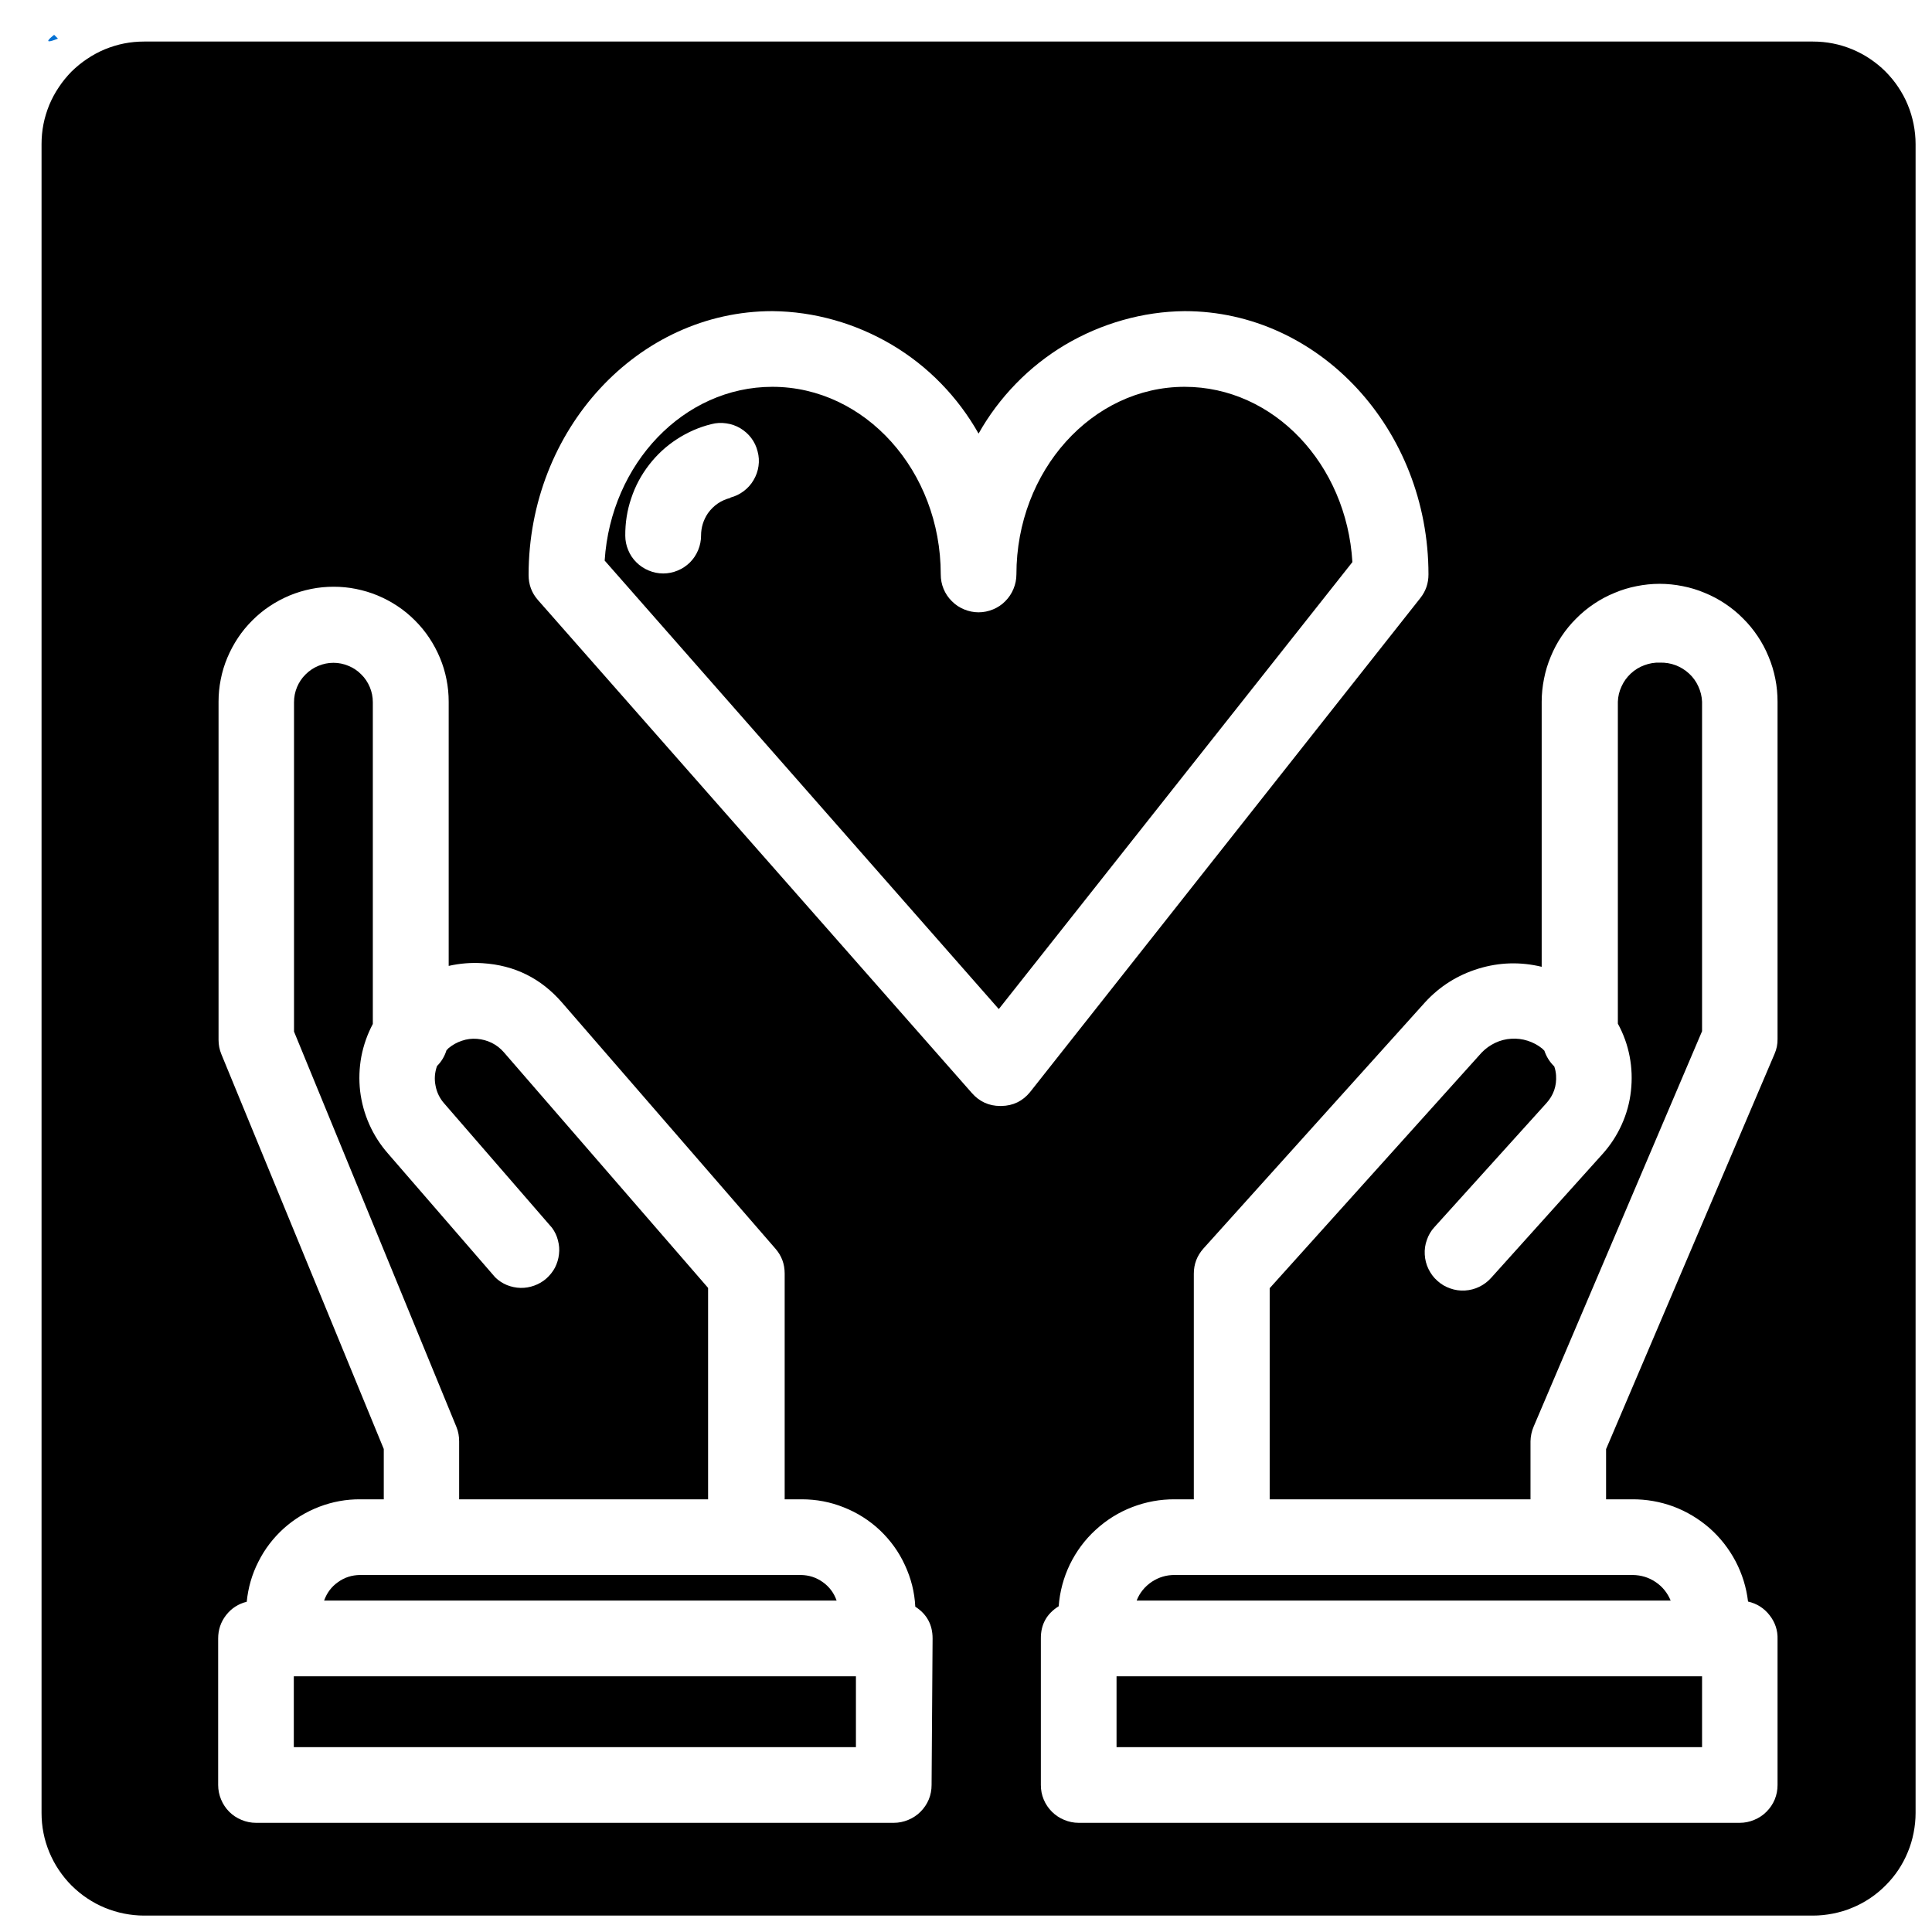 <svg xmlns="http://www.w3.org/2000/svg" xmlns:xlink="http://www.w3.org/1999/xlink" width="100" zoomAndPan="magnify" viewBox="0 0 75 75" height="100" preserveAspectRatio="xMidYMid meet" version="1.0"><defs><clipPath id="6a49de26d0"><path d="M 1.863 1.332 L 2.273 1.332 L 2.273 1.613 L 1.863 1.613 Z M 1.863 1.332 " clip-rule="nonzero"/></clipPath><clipPath id="e05262dc7c"><path d="M 2.25 1.5 C 1.5 1.801 2.102 1.352 2.102 1.352 " clip-rule="nonzero"/></clipPath><clipPath id="a6dbf5ac2d"><path d="M 1.613 1.613 L 74.363 1.613 L 74.363 74.363 L 1.613 74.363 Z M 1.613 1.613 " clip-rule="nonzero"/></clipPath></defs><rect x="-7.5" width="90" fill="#ffffff" y="-7.5" height="90" fill-opacity="1"/><rect x="-7.5" width="90" fill="#ffffff" y="-7.5" height="90" fill-opacity="1"/><g clip-path="url(#6a49de26d0)"><g clip-path="url(#e05262dc7c)"><path fill="#0571d3" d="M -1.5 -1.648 L 5.254 -1.648 L 5.254 4.875 L -1.5 4.875 Z M -1.5 -1.648 " fill-opacity="1" fill-rule="nonzero"/></g></g><path fill="#000000" d="M 17.824 55.953 L 17.824 58.203 L 27.488 58.203 L 27.488 49.996 L 19.559 40.848 C 19.426 40.695 19.27 40.574 19.09 40.484 C 18.906 40.395 18.719 40.344 18.516 40.328 C 18.316 40.312 18.121 40.336 17.93 40.402 C 17.738 40.465 17.566 40.562 17.41 40.691 L 17.332 40.773 C 17.258 41.008 17.137 41.211 16.965 41.383 C 16.875 41.637 16.855 41.895 16.91 42.156 C 16.961 42.422 17.078 42.652 17.258 42.852 L 21.43 47.664 C 21.539 47.812 21.617 47.977 21.66 48.152 C 21.707 48.332 21.723 48.512 21.699 48.691 C 21.68 48.875 21.625 49.047 21.543 49.211 C 21.457 49.371 21.344 49.512 21.207 49.633 C 21.07 49.754 20.914 49.844 20.742 49.906 C 20.57 49.969 20.391 50 20.207 49.996 C 20.027 49.992 19.848 49.953 19.68 49.887 C 19.512 49.816 19.359 49.719 19.227 49.59 L 15.059 44.777 C 14.762 44.438 14.52 44.062 14.336 43.648 C 14.152 43.234 14.035 42.805 13.98 42.355 C 13.93 41.906 13.945 41.461 14.027 41.016 C 14.113 40.57 14.262 40.148 14.473 39.75 L 14.473 27.258 C 14.473 27.055 14.434 26.859 14.355 26.672 C 14.277 26.488 14.168 26.32 14.023 26.18 C 13.883 26.035 13.715 25.926 13.527 25.848 C 13.34 25.77 13.148 25.73 12.945 25.73 C 12.742 25.73 12.547 25.77 12.359 25.848 C 12.172 25.926 12.008 26.035 11.863 26.18 C 11.719 26.32 11.609 26.488 11.531 26.672 C 11.453 26.859 11.414 27.055 11.414 27.258 L 11.414 40.047 L 17.719 55.395 C 17.793 55.574 17.824 55.762 17.824 55.953 Z M 17.824 55.953 " fill-opacity="1" fill-rule="nonzero"/><path fill="#000000" d="M 11.406 65.074 L 33.227 65.074 L 33.227 67.824 L 11.406 67.824 Z M 11.406 65.074 " fill-opacity="1" fill-rule="nonzero"/><path fill="#000000" d="M 44.125 62.133 L 64.855 62.133 C 64.73 61.836 64.539 61.594 64.27 61.414 C 64.004 61.234 63.707 61.145 63.383 61.141 L 45.609 61.141 C 45.281 61.137 44.984 61.227 44.711 61.406 C 44.441 61.59 44.242 61.832 44.125 62.133 Z M 44.125 62.133 " fill-opacity="1" fill-rule="nonzero"/><path fill="#000000" d="M 64.441 25.723 C 64.234 25.715 64.031 25.75 63.832 25.824 C 63.637 25.895 63.461 26.004 63.309 26.145 C 63.156 26.289 63.035 26.453 62.949 26.645 C 62.859 26.836 62.812 27.035 62.805 27.242 L 62.805 39.738 C 63.023 40.137 63.176 40.559 63.262 41.008 C 63.348 41.453 63.363 41.906 63.312 42.359 C 63.262 42.809 63.141 43.246 62.953 43.66 C 62.766 44.074 62.52 44.453 62.215 44.793 L 57.887 49.605 C 57.758 49.75 57.602 49.867 57.426 49.953 C 57.25 50.039 57.062 50.086 56.867 50.098 C 56.672 50.109 56.48 50.082 56.297 50.016 C 56.113 49.953 55.945 49.855 55.801 49.723 C 55.652 49.594 55.539 49.438 55.453 49.262 C 55.367 49.086 55.32 48.898 55.309 48.703 C 55.297 48.508 55.324 48.316 55.391 48.133 C 55.453 47.949 55.551 47.781 55.684 47.637 L 60.031 42.824 C 60.309 42.516 60.434 42.156 60.406 41.742 C 60.398 41.625 60.375 41.508 60.336 41.398 C 60.156 41.223 60.031 41.02 59.953 40.789 C 59.922 40.762 59.895 40.734 59.871 40.707 C 59.703 40.57 59.512 40.469 59.305 40.402 C 59.098 40.336 58.883 40.309 58.664 40.324 C 58.449 40.336 58.238 40.391 58.043 40.484 C 57.844 40.578 57.672 40.703 57.52 40.859 L 49.289 50.008 L 49.289 58.203 L 59.414 58.203 L 59.414 55.953 C 59.418 55.758 59.457 55.566 59.535 55.383 L 66.074 40.031 L 66.074 27.242 C 66.066 27.035 66.016 26.836 65.93 26.648 C 65.844 26.457 65.723 26.289 65.57 26.148 C 65.418 26.008 65.242 25.898 65.047 25.824 C 64.852 25.75 64.652 25.719 64.441 25.723 Z M 64.441 25.723 " fill-opacity="1" fill-rule="nonzero"/><g clip-path="url(#a6dbf5ac2d)"><path fill="#000000" d="M 70.379 1.613 L 5.594 1.613 C 5.332 1.613 5.074 1.637 4.816 1.688 C 4.562 1.738 4.312 1.816 4.07 1.914 C 3.828 2.016 3.602 2.137 3.383 2.285 C 3.164 2.43 2.965 2.594 2.777 2.777 C 2.594 2.965 2.43 3.164 2.285 3.383 C 2.137 3.602 2.016 3.828 1.914 4.07 C 1.816 4.312 1.738 4.562 1.688 4.816 C 1.637 5.074 1.613 5.332 1.613 5.594 L 1.613 70.379 C 1.613 70.641 1.637 70.898 1.688 71.156 C 1.738 71.414 1.816 71.664 1.914 71.902 C 2.016 72.145 2.137 72.375 2.285 72.594 C 2.43 72.809 2.594 73.012 2.777 73.195 C 2.965 73.379 3.164 73.547 3.383 73.691 C 3.602 73.836 3.828 73.961 4.07 74.059 C 4.312 74.16 4.562 74.234 4.816 74.285 C 5.074 74.336 5.332 74.363 5.594 74.363 L 70.379 74.363 C 70.641 74.363 70.898 74.336 71.156 74.285 C 71.414 74.234 71.664 74.16 71.902 74.059 C 72.145 73.961 72.375 73.836 72.594 73.691 C 72.809 73.547 73.012 73.379 73.195 73.195 C 73.379 73.012 73.547 72.809 73.691 72.594 C 73.836 72.375 73.961 72.145 74.059 71.902 C 74.16 71.664 74.234 71.414 74.285 71.156 C 74.336 70.898 74.363 70.641 74.363 70.379 L 74.363 5.594 C 74.363 5.332 74.336 5.074 74.285 4.816 C 74.234 4.562 74.16 4.312 74.059 4.07 C 73.961 3.828 73.836 3.602 73.691 3.383 C 73.547 3.164 73.379 2.965 73.195 2.777 C 73.012 2.594 72.809 2.43 72.594 2.285 C 72.375 2.137 72.145 2.016 71.902 1.914 C 71.664 1.816 71.414 1.738 71.156 1.688 C 70.898 1.637 70.641 1.613 70.379 1.613 Z M 36.164 69.293 C 36.164 69.488 36.129 69.676 36.055 69.855 C 35.98 70.035 35.871 70.195 35.734 70.332 C 35.598 70.469 35.438 70.574 35.258 70.648 C 35.078 70.723 34.891 70.762 34.695 70.762 L 9.938 70.762 C 9.742 70.762 9.555 70.723 9.375 70.648 C 9.195 70.574 9.035 70.469 8.898 70.332 C 8.762 70.195 8.656 70.035 8.582 69.855 C 8.508 69.676 8.469 69.488 8.469 69.293 L 8.469 63.605 C 8.469 63.27 8.57 62.965 8.777 62.699 C 8.984 62.434 9.25 62.262 9.578 62.18 C 9.633 61.633 9.781 61.113 10.031 60.625 C 10.277 60.133 10.605 59.707 11.012 59.336 C 11.422 58.969 11.883 58.688 12.395 58.492 C 12.906 58.297 13.438 58.199 13.988 58.203 L 14.898 58.203 L 14.898 56.25 L 8.594 40.926 C 8.52 40.746 8.484 40.562 8.484 40.367 L 8.484 27.242 C 8.484 26.949 8.512 26.66 8.57 26.371 C 8.625 26.086 8.711 25.805 8.824 25.535 C 8.938 25.266 9.074 25.008 9.238 24.762 C 9.398 24.52 9.586 24.293 9.793 24.086 C 10 23.879 10.227 23.691 10.469 23.531 C 10.715 23.367 10.973 23.23 11.242 23.117 C 11.512 23.004 11.793 22.922 12.078 22.863 C 12.367 22.805 12.656 22.777 12.953 22.777 C 13.246 22.777 13.535 22.805 13.824 22.863 C 14.109 22.922 14.391 23.004 14.66 23.117 C 14.93 23.23 15.188 23.367 15.434 23.531 C 15.676 23.691 15.902 23.879 16.109 24.086 C 16.316 24.293 16.504 24.52 16.664 24.762 C 16.828 25.008 16.965 25.266 17.078 25.535 C 17.191 25.805 17.277 26.086 17.332 26.371 C 17.391 26.66 17.418 26.949 17.418 27.242 L 17.418 37.496 C 17.852 37.398 18.293 37.363 18.734 37.391 C 19.977 37.469 21.004 37.98 21.82 38.922 L 30.102 48.473 C 30.344 48.75 30.461 49.07 30.461 49.438 L 30.461 58.203 L 31.125 58.203 C 31.688 58.203 32.234 58.305 32.758 58.516 C 33.281 58.723 33.75 59.02 34.16 59.406 C 34.57 59.797 34.895 60.246 35.129 60.758 C 35.367 61.27 35.504 61.805 35.531 62.371 C 35.98 62.66 36.203 63.07 36.203 63.605 Z M 38.875 42.934 L 38.832 42.934 C 38.391 42.934 38.023 42.766 37.73 42.434 L 20.879 23.289 C 20.637 23.012 20.52 22.688 20.52 22.32 C 20.52 16.676 24.762 12.078 29.984 12.078 C 30.801 12.086 31.602 12.203 32.391 12.426 C 33.176 12.648 33.918 12.969 34.621 13.383 C 35.324 13.801 35.961 14.301 36.531 14.887 C 37.102 15.473 37.586 16.121 37.988 16.832 C 38.387 16.121 38.875 15.473 39.445 14.887 C 40.016 14.301 40.652 13.801 41.352 13.383 C 42.055 12.969 42.801 12.648 43.586 12.426 C 44.371 12.203 45.172 12.086 45.988 12.078 C 51.207 12.078 55.453 16.664 55.453 22.297 C 55.453 22.641 55.352 22.941 55.141 23.211 L 39.984 42.398 C 39.699 42.746 39.328 42.926 38.875 42.934 Z M 69.004 40.332 C 69.008 40.535 68.969 40.727 68.887 40.914 L 62.348 56.254 L 62.348 58.203 L 63.355 58.203 C 63.91 58.199 64.445 58.293 64.965 58.484 C 65.484 58.68 65.949 58.961 66.367 59.324 C 66.781 59.691 67.117 60.121 67.375 60.609 C 67.633 61.102 67.793 61.621 67.859 62.172 C 68.199 62.25 68.48 62.426 68.695 62.703 C 68.91 62.977 69.016 63.289 69.004 63.641 L 69.004 69.293 C 69.004 69.488 68.969 69.676 68.895 69.855 C 68.82 70.035 68.711 70.195 68.574 70.332 C 68.438 70.469 68.277 70.574 68.098 70.648 C 67.918 70.723 67.73 70.762 67.535 70.762 L 41.875 70.762 C 41.68 70.762 41.492 70.723 41.312 70.648 C 41.133 70.574 40.973 70.469 40.836 70.332 C 40.699 70.195 40.59 70.035 40.516 69.855 C 40.441 69.676 40.406 69.488 40.406 69.293 L 40.406 63.605 C 40.402 63.059 40.633 62.645 41.098 62.355 C 41.141 61.789 41.285 61.246 41.531 60.734 C 41.781 60.223 42.113 59.773 42.531 59.391 C 42.953 59.004 43.426 58.707 43.957 58.504 C 44.488 58.301 45.039 58.199 45.609 58.203 L 46.344 58.203 L 46.344 49.445 C 46.344 49.07 46.469 48.746 46.719 48.465 L 55.316 38.914 C 55.887 38.289 56.582 37.852 57.395 37.602 C 58.207 37.355 59.023 37.332 59.848 37.531 L 59.848 27.242 C 59.848 26.945 59.879 26.645 59.938 26.352 C 59.996 26.055 60.082 25.77 60.199 25.492 C 60.312 25.215 60.453 24.949 60.621 24.699 C 60.789 24.449 60.977 24.219 61.191 24.008 C 61.402 23.793 61.633 23.605 61.883 23.438 C 62.133 23.27 62.398 23.129 62.676 23.016 C 62.953 22.898 63.238 22.812 63.535 22.754 C 63.828 22.695 64.125 22.664 64.426 22.664 C 64.727 22.664 65.027 22.695 65.32 22.754 C 65.617 22.812 65.902 22.898 66.18 23.016 C 66.457 23.129 66.723 23.27 66.973 23.438 C 67.223 23.605 67.453 23.793 67.664 24.008 C 67.879 24.219 68.066 24.449 68.234 24.699 C 68.402 24.949 68.543 25.215 68.656 25.492 C 68.773 25.77 68.859 26.055 68.918 26.352 C 68.977 26.645 69.004 26.945 69.004 27.242 Z M 69.004 40.332 " fill-opacity="1" fill-rule="nonzero"/></g><path fill="#000000" d="M 31.086 61.141 L 13.973 61.141 C 13.66 61.145 13.375 61.234 13.121 61.418 C 12.863 61.598 12.688 61.84 12.582 62.133 L 32.477 62.133 C 32.375 61.84 32.195 61.598 31.941 61.418 C 31.684 61.234 31.402 61.145 31.086 61.141 Z M 31.086 61.141 " fill-opacity="1" fill-rule="nonzero"/><path fill="#000000" d="M 43.344 65.074 L 66.074 65.074 L 66.074 67.824 L 43.344 67.824 Z M 43.344 65.074 " fill-opacity="1" fill-rule="nonzero"/><path fill="#000000" d="M 45.988 15.016 C 42.398 15.016 39.457 18.277 39.457 22.297 C 39.457 22.492 39.418 22.68 39.344 22.859 C 39.27 23.039 39.164 23.199 39.027 23.336 C 38.891 23.477 38.73 23.582 38.551 23.656 C 38.371 23.73 38.184 23.77 37.988 23.77 C 37.793 23.77 37.605 23.73 37.426 23.656 C 37.246 23.582 37.086 23.477 36.949 23.336 C 36.809 23.199 36.703 23.039 36.629 22.859 C 36.555 22.68 36.52 22.492 36.52 22.297 C 36.52 18.277 33.578 15.016 29.984 15.016 C 26.547 15.016 23.715 17.992 23.473 21.762 L 38.773 39.172 L 52.5 21.82 C 52.273 18.016 49.445 15.016 45.988 15.016 Z M 28.355 19.328 C 27.988 19.422 27.699 19.621 27.48 19.926 C 27.305 20.188 27.215 20.477 27.215 20.793 C 27.215 20.988 27.176 21.176 27.102 21.355 C 27.027 21.535 26.922 21.695 26.785 21.832 C 26.645 21.969 26.488 22.074 26.309 22.148 C 26.129 22.223 25.941 22.262 25.746 22.262 C 25.551 22.262 25.363 22.223 25.184 22.148 C 25.004 22.074 24.844 21.969 24.707 21.832 C 24.566 21.695 24.461 21.535 24.387 21.355 C 24.312 21.176 24.273 20.988 24.273 20.793 C 24.27 20.297 24.344 19.812 24.504 19.344 C 24.66 18.871 24.891 18.441 25.195 18.047 C 25.5 17.652 25.859 17.32 26.273 17.051 C 26.688 16.781 27.137 16.582 27.617 16.465 C 27.809 16.414 28 16.406 28.191 16.434 C 28.387 16.461 28.566 16.523 28.734 16.621 C 28.902 16.723 29.047 16.848 29.164 17.004 C 29.281 17.16 29.363 17.332 29.41 17.523 C 29.461 17.711 29.473 17.902 29.445 18.094 C 29.418 18.289 29.352 18.469 29.254 18.637 C 29.156 18.805 29.027 18.949 28.871 19.066 C 28.715 19.184 28.543 19.266 28.355 19.316 Z M 28.355 19.328 " fill-opacity="1" fill-rule="nonzero"/></svg>